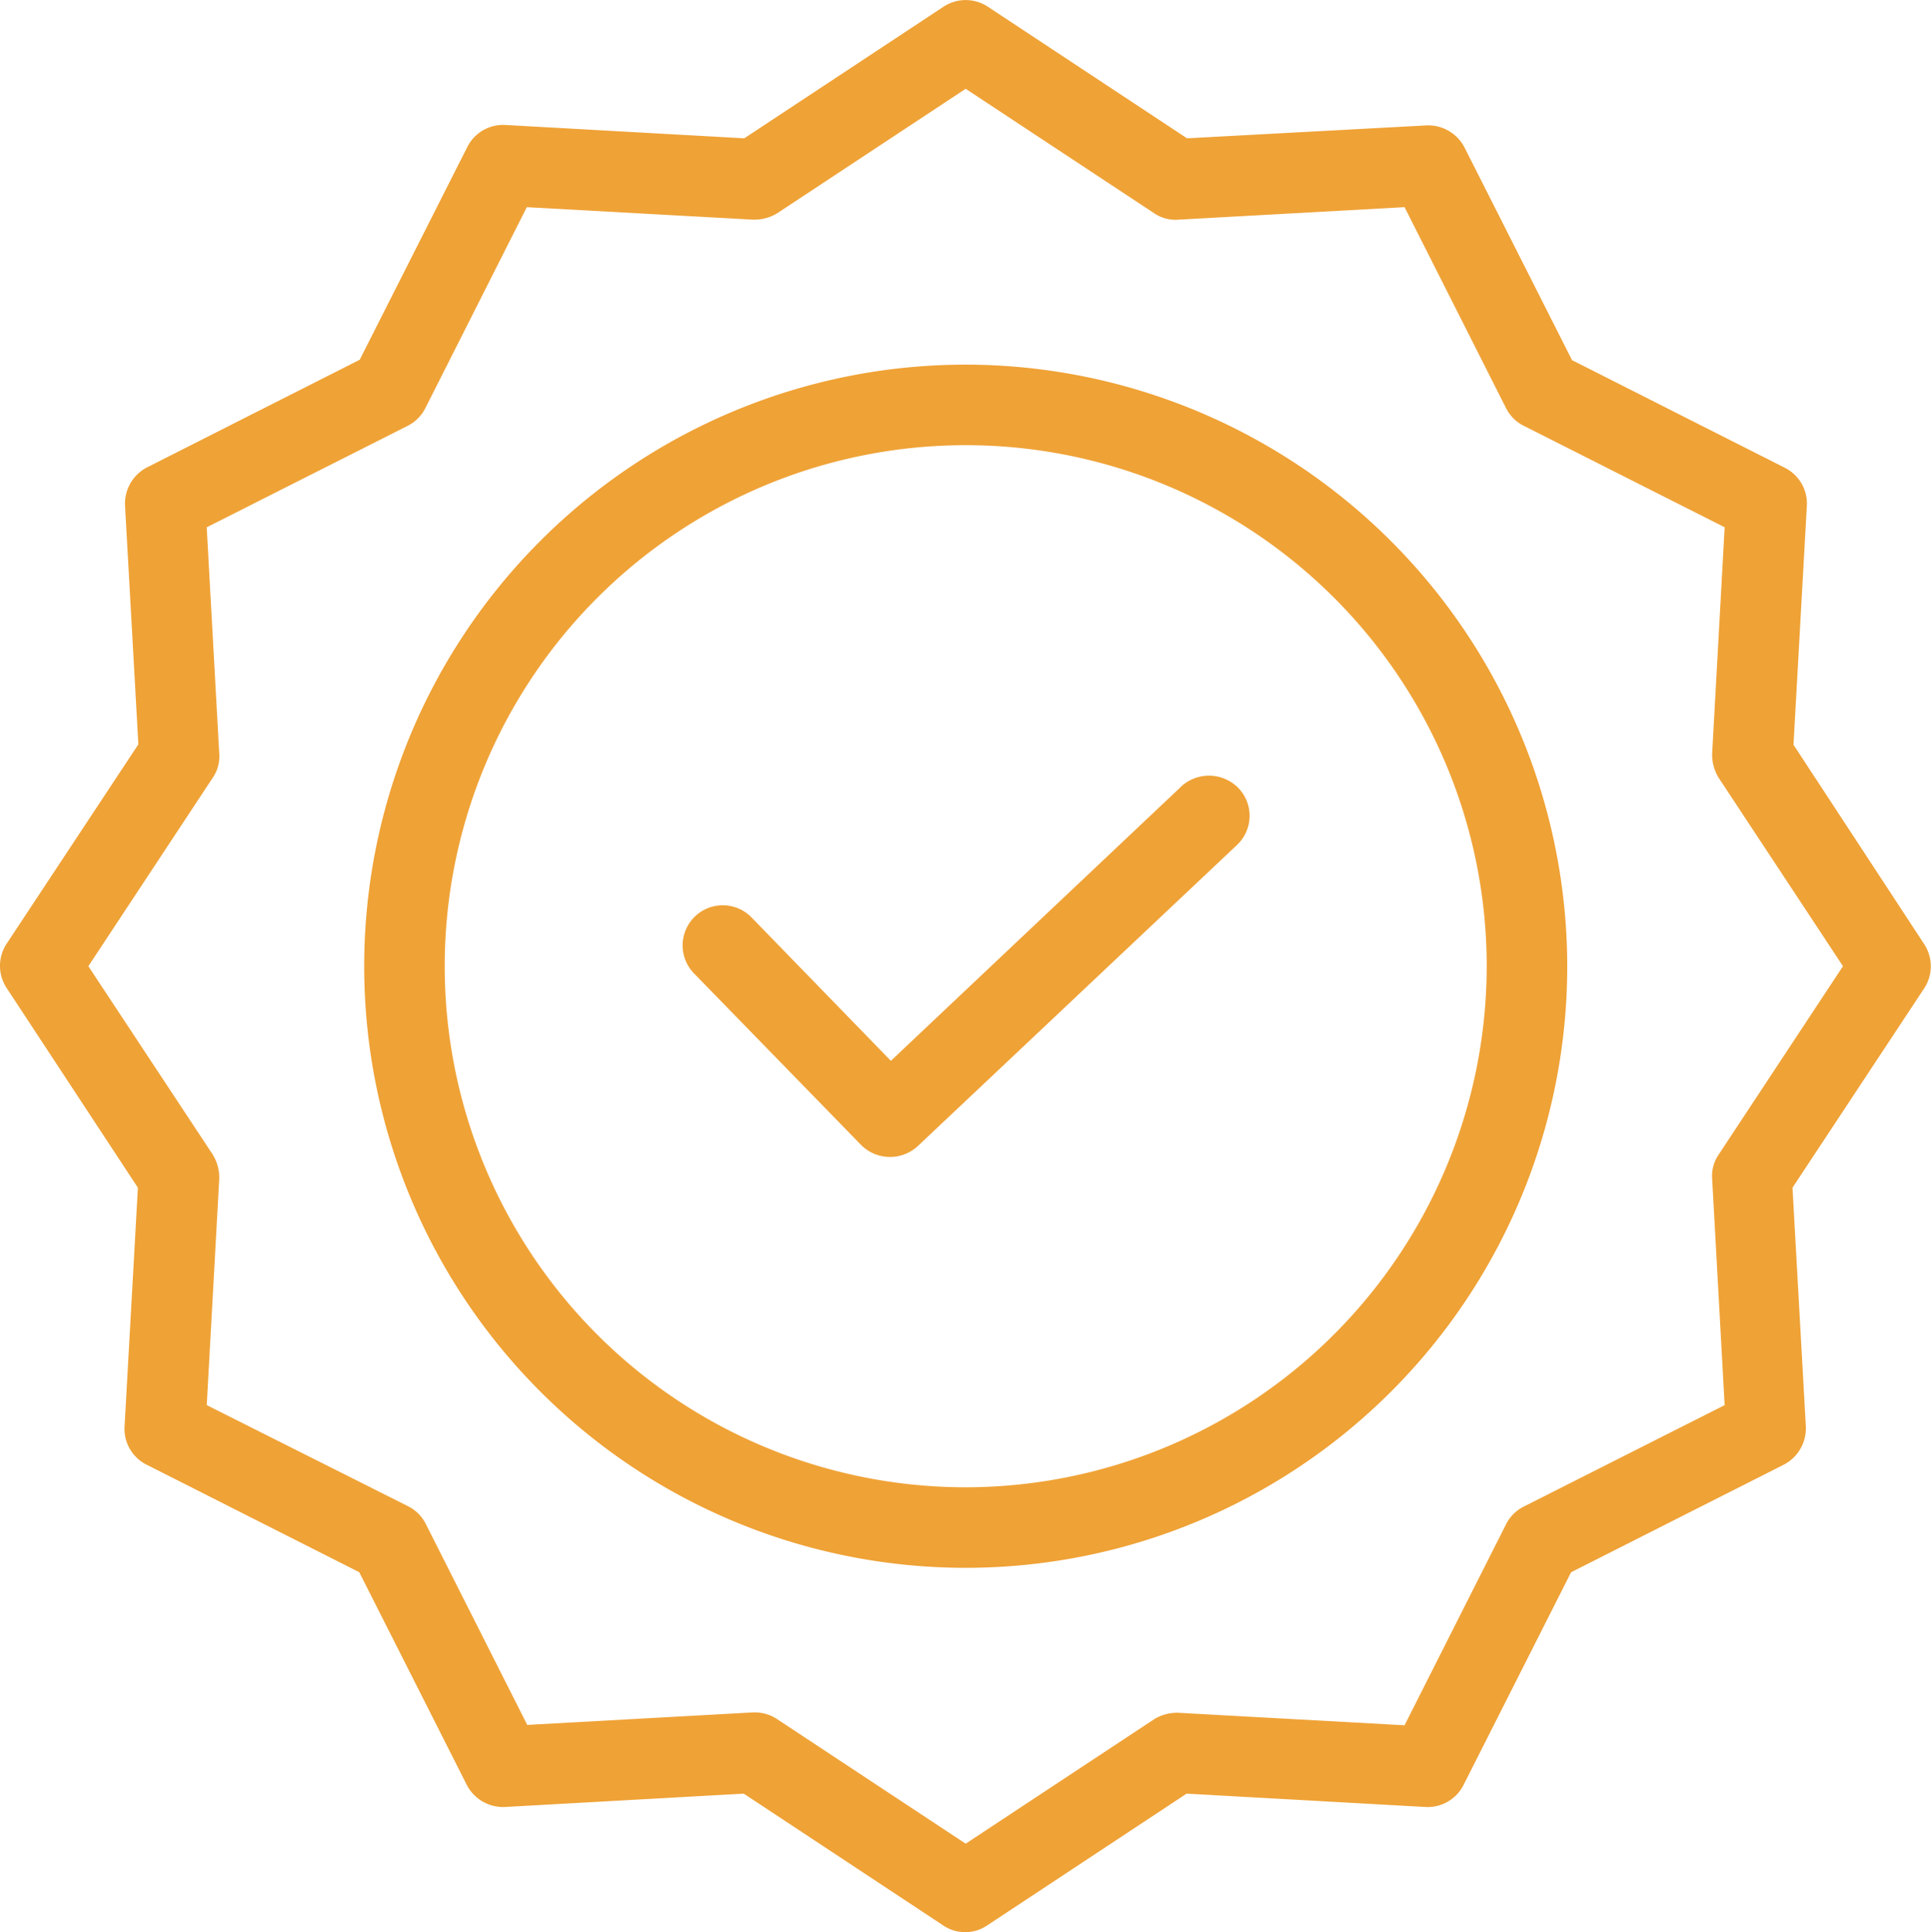 <svg xmlns="http://www.w3.org/2000/svg" width="57.915" height="57.945" viewBox="0 0 57.915 57.945"><g id="Grupo_5411" data-name="Grupo 5411" transform="translate(-1464.999 -2319.999)"><path id="Trazado_46284" data-name="Trazado 46284" d="M184.906,192.952l-8.706,8.223-4.178-4.3a1.2,1.2,0,0,0-1.727,1.678l5.011,5.144a1.226,1.226,0,0,0,1.7.036l9.576-9.032a1.2,1.2,0,0,0,.048-1.7,1.232,1.232,0,0,0-1.727-.048Zm0,0" transform="translate(1315.518 2150.637)" fill="#efa236"></path><path id="Trazado_46285" data-name="Trazado 46285" d="M108.916,90.551a18.041,18.041,0,1,0,18.041,18.041A18.058,18.058,0,0,0,108.916,90.551Zm0,33.667a15.626,15.626,0,1,1,15.626-15.626A15.644,15.644,0,0,1,108.916,124.218Zm0,0" transform="translate(1385.047 2240.383)" fill="#efa236"></path><path id="Trazado_46286" data-name="Trazado 46286" d="M54.216,22.333l.4-7.161a1.2,1.2,0,0,0-.664-1.147L47.574,10.8,44.35,4.424A1.225,1.225,0,0,0,43.2,3.76l-7.173.387L30.052.2a1.207,1.207,0,0,0-1.328,0L22.747,4.147l-7.161-.4a1.2,1.2,0,0,0-1.147.664l-3.225,6.376L4.839,14.013a1.224,1.224,0,0,0-.664,1.147l.4,7.161L.624,28.3a1.207,1.207,0,0,0,0,1.328l3.937,5.989-.4,7.161a1.2,1.2,0,0,0,.664,1.147L11.2,47.148l3.224,6.376a1.224,1.224,0,0,0,1.147.664l7.161-.4,5.977,3.949a1.176,1.176,0,0,0,1.328,0l5.977-3.949,7.161.4a1.205,1.205,0,0,0,1.147-.664l3.224-6.376,6.376-3.224a1.225,1.225,0,0,0,.664-1.147l-.4-7.161,3.949-5.977a1.207,1.207,0,0,0,0-1.328ZM51.97,34.626a1.134,1.134,0,0,0-.193.737l.374,6.774L46.125,45.18a1.192,1.192,0,0,0-.531.532l-3.043,6.026-6.774-.374a1.319,1.319,0,0,0-.737.193l-5.652,3.732-5.651-3.732a1.2,1.2,0,0,0-.664-.205h-.06l-6.775.375L13.195,45.7a1.189,1.189,0,0,0-.532-.531L6.626,42.137,7,35.363a1.32,1.32,0,0,0-.193-.737L3.075,28.974l3.731-5.652A1.13,1.13,0,0,0,7,22.587l-.375-6.775,6.026-3.043a1.191,1.191,0,0,0,.531-.531l3.043-6.026L23,6.586a1.325,1.325,0,0,0,.737-.193l5.651-3.731L35.04,6.393a1.132,1.132,0,0,0,.737.193l6.774-.375,3.043,6.026a1.191,1.191,0,0,0,.531.531l6.026,3.043-.374,6.775a1.323,1.323,0,0,0,.193.736L55.7,28.974Zm0,0" transform="translate(1464.574 2320)" fill="#efa236"></path></g></svg>
